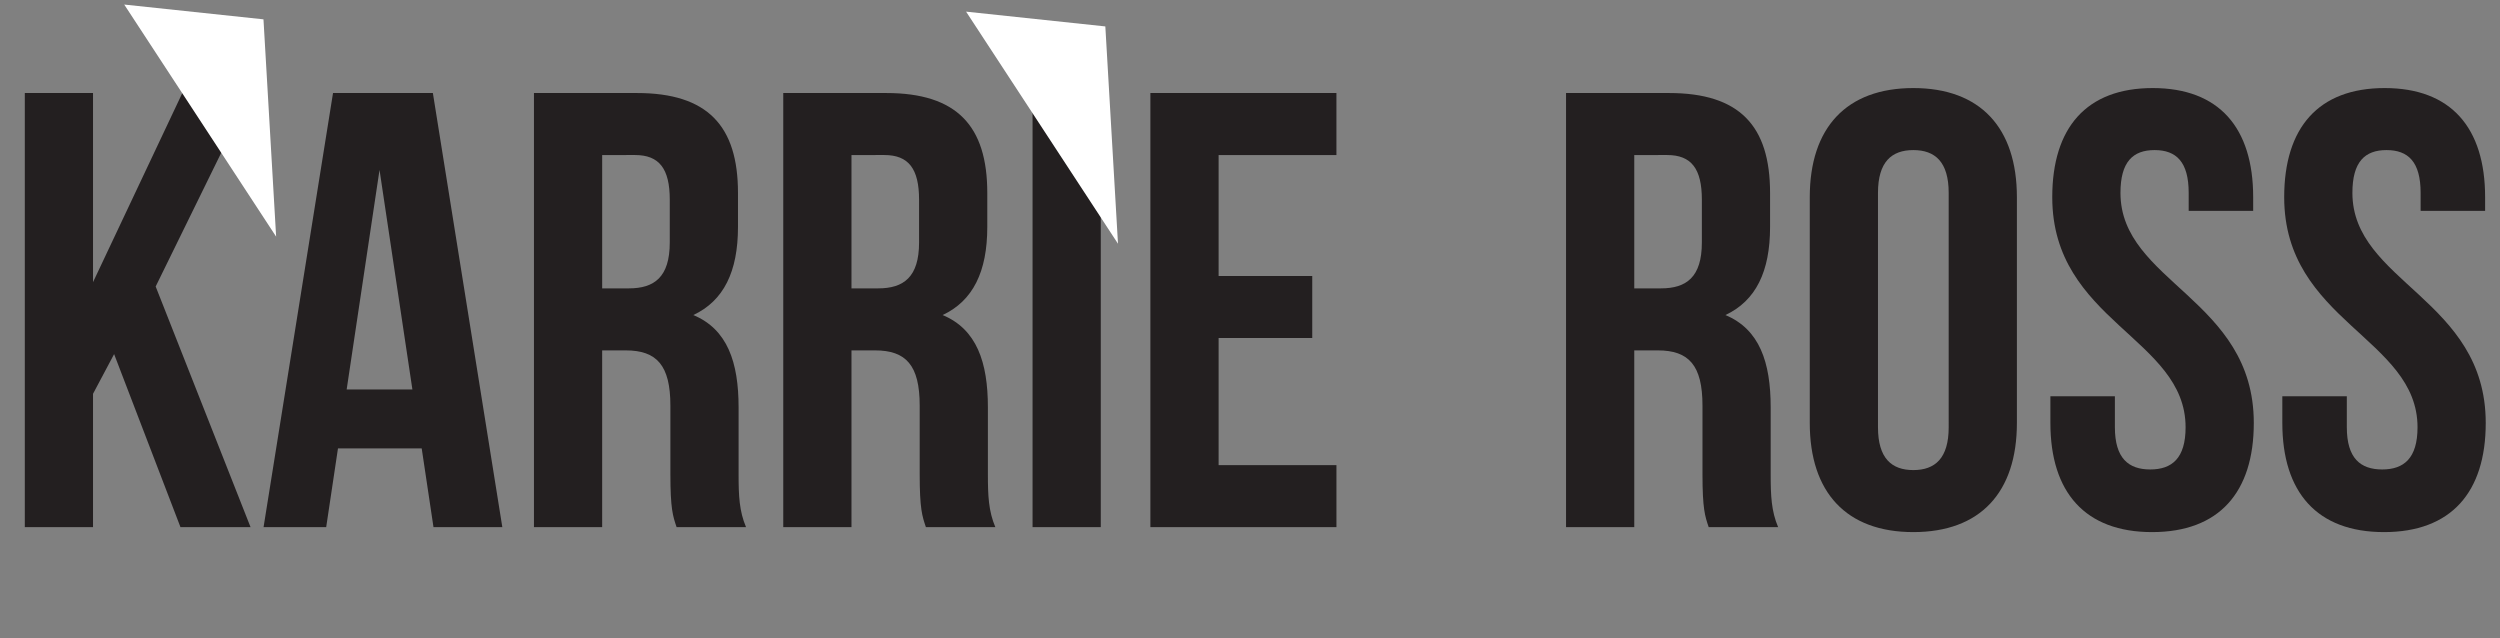 <svg id="Layer_1" data-name="Layer 1" xmlns="http://www.w3.org/2000/svg" viewBox="0 0 1091.59 278.637">
  <rect x="0" y="0" width="1091.59" height="278.637" fill="#808080" stroke="none"/>
  <defs>
    <style>
      .cls-1 {
        fill: #231f20;
      }

      .cls-2 {
        fill: #fff;
      }
    </style>
  </defs>
  <title>Ross Header</title>
  <g>
    <path class="cls-1" d="M108.937,213.78l-9.207,17.33v58.218H69.943V99.781H99.729V182.37l38.993-82.589h29.786l-41.43,84.484,41.43,105.063h-30.6Z" transform="translate(-59.112 -59.163)"/>
    <path class="cls-1" d="M278.444,289.329H248.387l-5.145-34.389H206.687l-5.145,34.389H174.193L204.521,99.781h43.6Zm-67.966-60.114h28.7l-14.352-95.857Z" transform="translate(-59.112 -59.163)"/>
    <path class="cls-1" d="M354.535,289.329c-1.625-4.874-2.708-7.853-2.708-23.287V236.255c0-17.6-5.957-24.1-19.5-24.1h-10.29v77.173H292.255V99.781h44.95c30.869,0,44.138,14.352,44.138,43.6V158.27c0,19.5-6.228,32.223-19.5,38.451,14.893,6.228,19.767,20.579,19.767,40.346v29.245c0,9.207.271,15.976,3.25,23.017ZM322.041,126.859v58.218h11.644c11.1,0,17.872-4.874,17.872-20.038V146.355c0-13.539-4.6-19.5-15.164-19.5Z" transform="translate(-59.112 -59.163)"/>
    <path class="cls-1" d="M463.39,289.329c-1.625-4.874-2.708-7.853-2.708-23.287V236.255c0-17.6-5.957-24.1-19.5-24.1H430.9v77.173H401.109V99.781h44.95c30.869,0,44.138,14.352,44.138,43.6V158.27c0,19.5-6.228,32.223-19.5,38.451,14.893,6.228,19.767,20.579,19.767,40.346v29.245c0,9.207.271,15.976,3.25,23.017ZM430.9,126.859v58.218H442.54c11.1,0,17.872-4.874,17.872-20.038V146.355c0-13.539-4.6-19.5-15.164-19.5Z" transform="translate(-59.112 -59.163)"/>
    <path class="cls-1" d="M509.964,99.781H539.75V289.329H509.964Z" transform="translate(-59.112 -59.163)"/>
    <path class="cls-1" d="M591.2,179.662h40.888V206.74H591.2V262.25h51.449v27.078H561.41V99.781h81.234v27.079H591.2Z" transform="translate(-59.112 -59.163)"/>
    <path class="cls-1" d="M805.184,289.329c-1.625-4.874-2.708-7.853-2.708-23.287V236.255c0-17.6-5.957-24.1-19.5-24.1H772.69v77.173H742.9V99.781h44.95c30.869,0,44.138,14.352,44.138,43.6V158.27c0,19.5-6.228,32.223-19.5,38.451,14.893,6.228,19.767,20.579,19.767,40.346v29.245c0,9.207.271,15.976,3.25,23.017ZM772.69,126.859v58.218h11.644c11.1,0,17.872-4.874,17.872-20.038V146.355c0-13.539-4.6-19.5-15.164-19.5Z" transform="translate(-59.112 -59.163)"/>
    <path class="cls-1" d="M849.321,145.272c0-30.328,15.977-47.658,45.221-47.658s45.221,17.33,45.221,47.658v98.564c0,30.328-15.976,47.658-45.221,47.658s-45.221-17.33-45.221-47.658Zm29.786,100.46c0,13.54,5.958,18.684,15.435,18.684s15.435-5.145,15.435-18.684V143.377c0-13.539-5.957-18.684-15.435-18.684s-15.435,5.145-15.435,18.684Z" transform="translate(-59.112 -59.163)"/>
    <path class="cls-1" d="M999.064,97.615c28.974,0,43.867,17.33,43.867,47.658v5.957H1014.77v-7.853c0-13.539-5.416-18.684-14.893-18.684s-14.893,5.145-14.893,18.684c0,38.993,58.218,46.3,58.218,100.46,0,30.328-15.164,47.658-44.408,47.658s-44.408-17.33-44.408-47.658V232.193h28.161v13.539c0,13.54,5.958,18.414,15.435,18.414s15.435-4.874,15.435-18.414c0-38.993-58.218-46.3-58.218-100.46C955.2,114.945,970.091,97.615,999.064,97.615Z" transform="translate(-59.112 -59.163)"/>
    <path class="cls-1" d="M1100.337,97.615c28.974,0,43.867,17.33,43.867,47.658v5.957h-28.162v-7.853c0-13.539-5.416-18.684-14.893-18.684s-14.893,5.145-14.893,18.684c0,38.993,58.218,46.3,58.218,100.46,0,30.328-15.164,47.658-44.408,47.658s-44.408-17.33-44.408-47.658V232.193h28.161v13.539c0,13.54,5.958,18.414,15.435,18.414s15.435-4.874,15.435-18.414c0-38.993-58.218-46.3-58.218-100.46C1056.47,114.945,1071.363,97.615,1100.337,97.615Z" transform="translate(-59.112 -59.163)"/>
  </g>
  <path class="cls-2" d="M480.936,64.247l66.331,101.34Q544.5,118.145,541.74,70.7Z" transform="translate(-59.112 -59.163)"/>
  <path class="cls-2" d="M113.35,61.151l66.331,101.34q-2.764-47.442-5.528-94.884Z" transform="translate(-59.112 -59.163)"/>
</svg>
